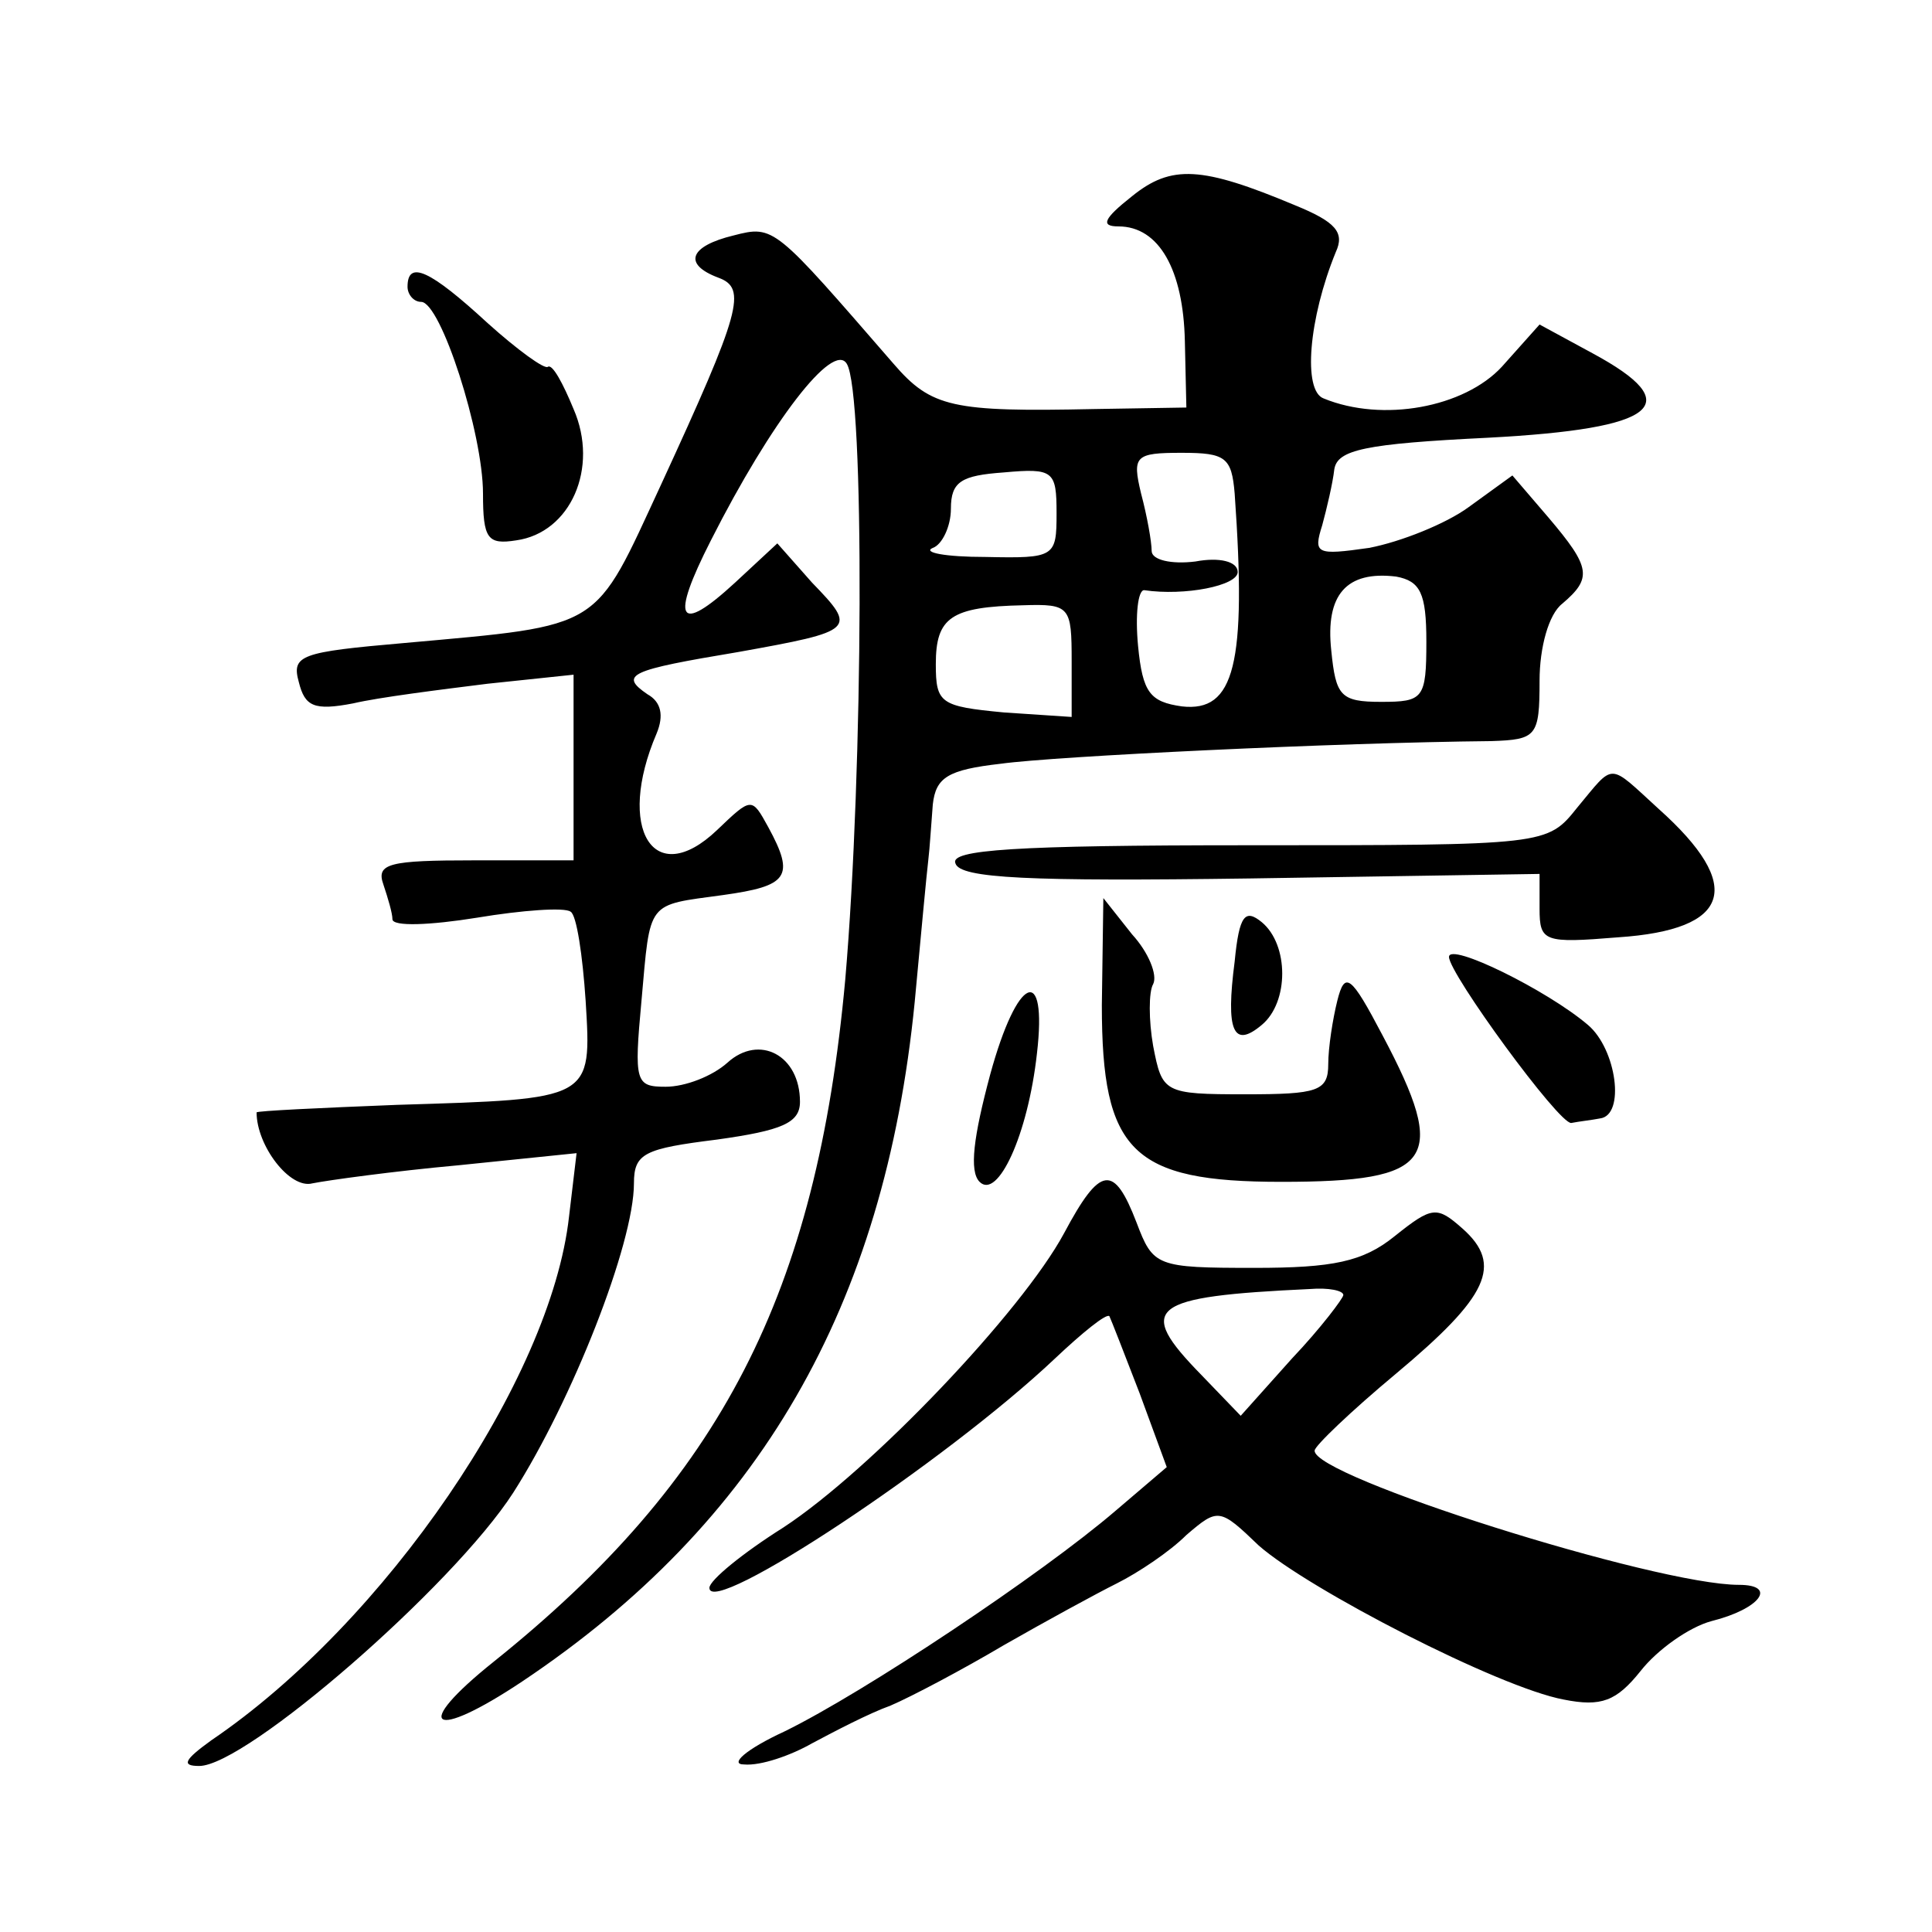<?xml version="1.0" standalone="no"?>
<!DOCTYPE svg PUBLIC "-//W3C//DTD SVG 20010904//EN"
 "http://www.w3.org/TR/2001/REC-SVG-20010904/DTD/svg10.dtd">
<svg version="1.0" xmlns="http://www.w3.org/2000/svg"
 width="128pt" height="128pt" viewBox="0 0 128 128"
 preserveAspectRatio="xMidYMid meet">
<g transform="translate(0,128) scale(0.1,-0.1)"
fill="#0" stroke="none">
<path d="M750 1150 c-19 -15 -21 -20 -9 -20 27 0 43 -29 44 -76 l1 -44 -61 -1 c-94
-2 -108 1 -133 30 -79 91 -79 92 -106 85 -29 -7 -34 -19 -10 -28 19 -7 15 -22 -38
-137 -45 -97 -37 -93 -170 -105 -69 -6 -75 -8 -70 -26 4 -16 10 -19 36 -14 17 4
57 9 89 13 l57 6 0 -62 0 -61 -66 0 c-56 0 -65 -2 -60 -16 3 -9 6 -19 6 -23 0 -5
25 -4 56 1 30 5 58 7 62 4 4 -2 8 -29 10 -59 4 -66 5 -65 -125 -69 -51 -2 -93 -4
-93 -5 0 -22 22 -51 37 -47 10 2 53 8 97 12 l78 8 -5 -42 c-12 -108 -122 -269 -237
-347 -18 -13 -20 -17 -8 -17 31 0 168 119 208 181 39 61 80 165 80 205 0 20 7 23
55 29 43 6 55 11 55 25 0 31 -27 45 -48 26 -10 -9 -28 -16 -41 -16 -20 0 -21 3
-16 57 6 67 3 63 54 70 43 6 48 12 30 45 -11 20 -11 20 -34 -2 -42 -40 -67 1 -40
64 5 12 3 21 -6 26 -19 13 -12 16 60 28 78 14 79 15 49 46 l-23 26 -28 -26 c-38
-35 -43 -25 -16 28 40 79 81 132 90 117 12 -19 11 -269 -1 -408 -19 -208 -82 -331
-233 -452 -55 -44 -41 -53 19 -13 157 105 240 248 260 450 4 43 8 86 9 94 1 8 2
25 3 37 2 18 10 23 45 27 36 5 222 14 325 15 30 1 32 3 32 40 0 22 6 44 15 51 20
17 19 24 -9 57 l-24 28 -29 -21 c-15 -11 -45 -23 -66 -27 -35 -5 -37 -4 -31 15
3 11 7 28 8 37 2 13 20 17 102 21 113 6 132 22 69 56 l-35 19 -25 -28 c-25 -27
-79 -37 -118 -21 -14 5 -10 53 8 97 6 13 0 20 -27 31 -62 26 -82 27 -108 6z m68
-197 c8 -113 0 -145 -35 -141 -21 3 -26 9 -29 40 -2 21 0 37 4 37 27 -4 62 3 62
12 0 7 -12 10 -28 7 -16 -2 -29 1 -29 7 0 6 -3 23 -7 38 -6 25 -4 27 27 27 29 0
33 -3 35 -27z m-118 -13 c0 -29 -1 -30 -47 -29 -27 0 -42 3 -35 6 6 2 12 14 12
26 0 18 7 22 35 24 33 3 35 1 35 -27z m245 -85 c0 -38 -2 -40 -30 -40 -27 0 -30
4 -33 34 -4 37 10 53 43 49 16 -3 20 -11 20 -43z m-235 -13 l0 -37 -45 3 c-42 4
-45 6 -45 32 0 31 10 38 58 39 31 1 32 -1 32 -37z M270 1090 c0 -5 4 -10 9 -10
13 0 41 -87 41 -127 0 -30 3 -34 22 -31 36 5 55 48 38 87 -7 17 -14 30 -17 28 -2
-2 -20 11 -40 29 -38 35 -53 42 -53 24z M1045 745 c-20 -25 -20 -25 -218 -25 -155
0 -198 -3 -194 -12 3 -10 49 -12 195 -10 l192 3 0 -23 c0 -22 3 -23 52 -19 75 5
84 34 27 85 -34 31 -29 31 -54 1z M730 614 c0 -97 20 -117 119 -117 101 0 111 14
67 97 -21 40 -25 43 -30 23 -3 -12 -6 -31 -6 -42 0 -18 -7 -20 -55 -20 -54 0 -55
1 -61 32 -3 17 -3 36 0 41 3 6 -3 21 -14 33 l-19 24 -1 -71z M818 643 c-6 -46 -1
-58 18 -42 18 15 18 53 0 68 -11 9 -15 5 -18 -26z M960 646 c0 -11 73 -111 81 -110
5 1 14 2 19 3 17 2 11 46 -8 62 -27 23 -92 55 -92 45z M656 568 c-11 -41 -14 -64
-7 -71 12 -12 32 31 38 85 7 60 -13 52 -31 -14z M705 463 c-28 -52 -128 -157 -186
-195 -27 -17 -49 -35 -49 -40 0 -20 156 83 229 152 18 17 34 30 36 28 1 -2 10 -25
20 -51 l18 -49 -34 -29 c-49 -42 -166 -120 -219 -146 -26 -12 -37 -22 -27 -22 11
-1 31 6 45 14 15 8 38 20 52 25 14 6 48 24 75 40 28 16 61 34 75 41 14 7 35 21
46 32 21 18 22 18 48 -7 33 -29 159 -94 202 -102 25 -5 35 -1 51 19 11 14 32 29
47 33 32 8 44 24 18 24 -55 0 -283 72 -281 89 0 3 24 26 54 51 61 51 71 72 44 96
-17 15 -20 15 -45 -5 -21 -17 -41 -21 -93 -21 -65 0 -67 1 -78 30 -15 39 -24 38
-48 -7z m185 -41 c0 -2 -15 -22 -34 -42 l-34 -38 -26 27 c-44 45 -35 52 72 57 12
1 22 -1 22 -4z"/>
</g>
</svg>

